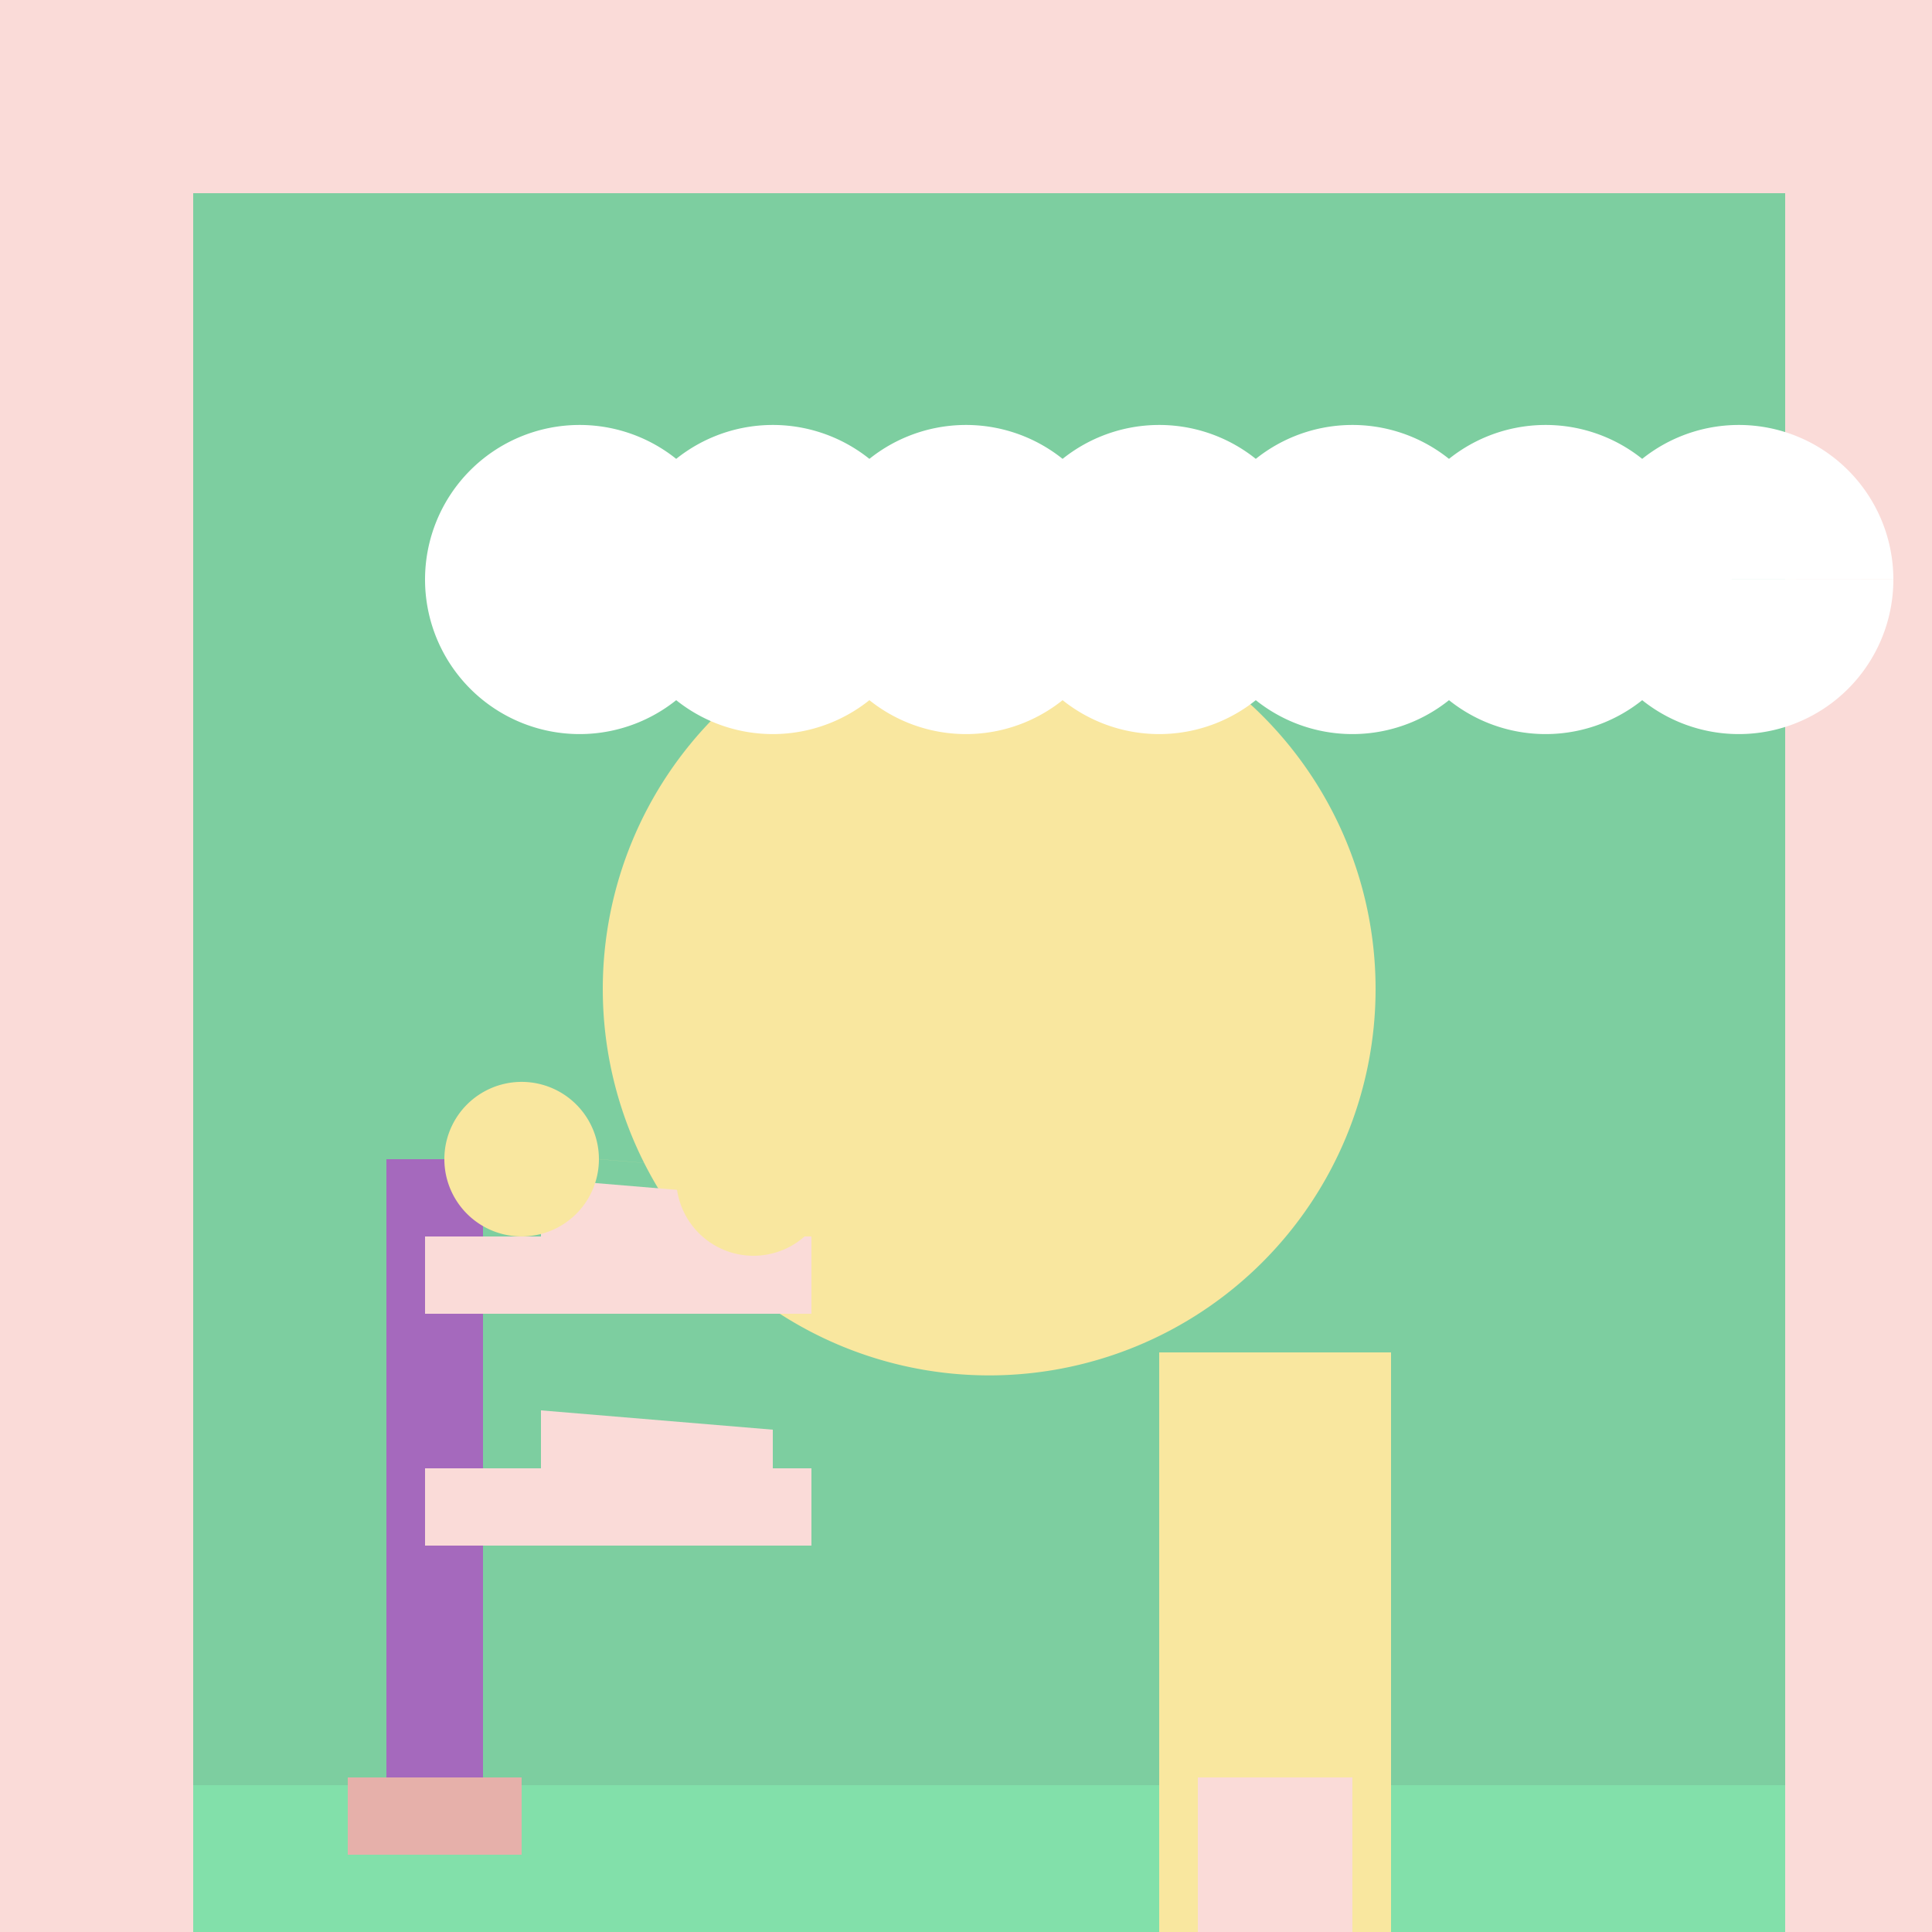 <!--

Generated by DrawGPT.
Free, open source, AI generated images in SVG, PNG, and HTML Canvas format.
https://drawgpt.ai

Created: 2023-09-27T00:51:11.986Z
Link: https://drawgpt.ai/prompt/76477/

-->
<svg xmlns="http://www.w3.org/2000/svg" xmlns:xlink="http://www.w3.org/1999/xlink" width="500" height="500"><defs/><g><rect fill="#FADBD8" stroke="none" x="0" y="0" width="512" height="512"/><rect fill="#7DCEA0" stroke="none" x="50" y="50" width="412" height="412"/><path fill="#F9E79F" stroke="none" paint-order="stroke fill markers" d=" M 356 256 A 100 100 0 1 1 356 255.9"/><path fill="#FFFFFF" stroke="none" paint-order="stroke fill markers" d=" M 190 150 A 40 40 0 1 1 190 149.96 L 240 150 A 40 40 0 1 1 240 149.96 L 290 150 A 40 40 0 1 1 290 149.96 L 340 150 A 40 40 0 1 1 340 149.96 L 390 150 A 40 40 0 1 1 390 149.96 L 440 150 A 40 40 0 1 1 440 149.96 L 490 150 A 40 40 0 1 1 490 149.96"/><rect fill="#82E0AA" stroke="none" x="50" y="462" width="412" height="50"/><rect fill="#A569BD" stroke="none" x="100" y="300" width="25" height="160"/><rect fill="#E6B0AA" stroke="none" x="90" y="460" width="45" height="20"/><rect fill="#FADBD8" stroke="none" x="110" y="320" width="100" height="20"/><rect fill="#FADBD8" stroke="none" x="110" y="380" width="100" height="20"/><rect fill="#F9E79F" stroke="none" x="300" y="350" width="60" height="150"/><rect fill="#FADBD8" stroke="none" x="310" y="460" width="40" height="40"/><path fill="#FADBD8" stroke="none" paint-order="stroke fill markers" d=" M 140 305 L 140 325 L 200 330 L 200 310 Z"/><path fill="#FADBD8" stroke="none" paint-order="stroke fill markers" d=" M 140 365 L 140 385 L 200 390 L 200 370 Z"/><path fill="#F9E79F" stroke="none" paint-order="stroke fill markers" d=" M 155 300 A 20 20 0 1 1 155 299.98 L 215 305 A 20 20 0 1 1 215 304.98"/><path fill="#F9E79F" stroke="none" paint-order="stroke fill markers" d=" M 330 380 A 15 15 0 1 1 330 379.985"/></g></svg>